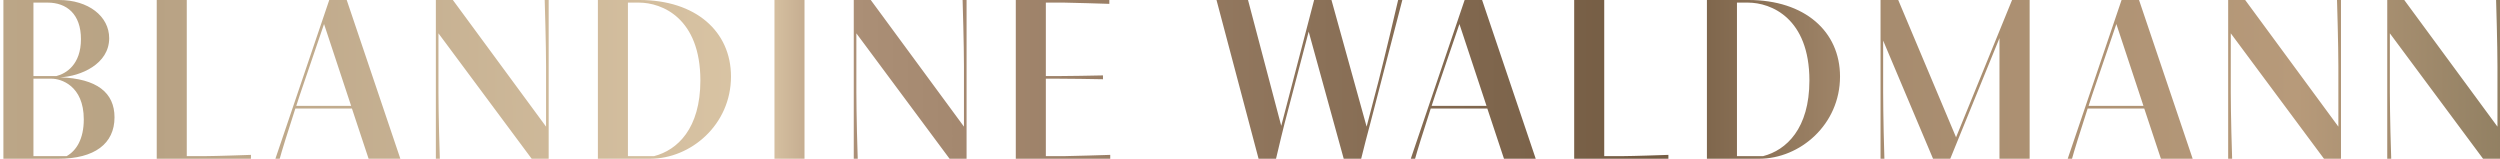 <svg width="441" height="28" viewBox="0 0 441 28" fill="none" xmlns="http://www.w3.org/2000/svg">
<path d="M0.6 28V-1.90735e-06H10.42C15.58 -1.90735e-06 19.26 2.86 19.26 6.74C19.26 11.3 14.24 13.46 10.6 13.64C17.12 13.86 20.2 16.36 20.2 20.7C20.2 25.36 16.66 28 10.32 28H0.6ZM5.9 27.54H11.76C13.46 26.58 14.78 24.54 14.78 21.06C14.78 15.04 10.68 13.88 9.12 13.88H5.9V27.54ZM5.9 13.42H9.94C11.66 12.98 14.28 11.4 14.28 6.9C14.28 2.48 11.76 0.46 8.4 0.46H5.9V13.42ZM27.647 28V-1.90735e-06H32.947V27.54H36.267C37.907 27.54 43.747 27.34 44.267 27.32V28H27.647ZM65.021 28L62.081 19.14H52.101C50.781 23.18 49.581 27.06 49.341 28H48.581L58.081 -1.90735e-06H61.161L70.621 28H65.021ZM52.261 18.68H61.941L57.161 4.24L53.261 15.66C53.241 15.72 52.601 17.58 52.261 18.68ZM93.785 28L77.345 5.88V16.28C77.345 20 77.545 27.38 77.585 28H76.885V-1.90735e-06H79.885L96.325 22.34V11.72C96.325 8 96.105 0.62 96.085 -1.90735e-06H96.785V28H93.785ZM105.467 28V-1.90735e-06H112.787C122.727 -1.90735e-06 128.947 5.54 128.947 13.5C128.947 21.98 121.887 28 114.687 28H105.467ZM110.767 27.54H115.387C119.487 26.48 123.547 22.68 123.547 14.2C123.547 3.2 116.787 0.46 112.707 0.46H110.767V27.54ZM136.616 28V-1.90735e-06H141.916V28H136.616ZM167.503 28L151.063 5.88V16.28C151.063 20 151.263 27.38 151.303 28H150.603V-1.90735e-06H153.603L170.043 22.34V11.72C170.043 8 169.823 0.62 169.803 -1.90735e-06H170.503V28H167.503ZM179.186 28V-1.90735e-06H195.686V0.68C195.166 0.66 188.546 0.46 187.686 0.46H184.486V13.42H186.586C187.426 13.42 193.746 13.34 194.566 13.3V13.98C193.746 13.94 187.426 13.88 186.586 13.88H184.486V27.54H187.846C188.706 27.54 195.326 27.34 195.846 27.32V28H179.186ZM222.011 28L214.591 -1.90735e-06H220.151L226.011 22.2L231.811 -1.90735e-06H234.871L241.071 22.34L243.191 14.24C244.111 10.66 246.431 0.96 246.631 -1.90735e-06H247.371L241.711 21.8C241.351 23.14 240.411 26.7 240.111 28H237.031L230.851 5.58L226.591 21.8C226.311 22.9 225.791 25.02 225.091 28H222.011ZM265.302 28L262.362 19.14H252.382C251.062 23.18 249.862 27.06 249.622 28H248.862L258.362 -1.90735e-06H261.442L270.902 28H265.302ZM252.542 18.68H262.222L257.442 4.24L253.542 15.66C253.522 15.72 252.882 17.58 252.542 18.68ZM277.686 28V-1.90735e-06H282.986V27.54H286.306C287.946 27.54 293.786 27.34 294.306 27.32V28H277.686ZM301.1 28V-1.90735e-06H308.42C318.36 -1.90735e-06 324.58 5.54 324.58 13.5C324.58 21.98 317.52 28 310.32 28H301.1ZM306.4 27.54H311.02C315.12 26.48 319.18 22.68 319.18 14.2C319.18 3.2 312.42 0.46 308.34 0.46H306.4V27.54ZM340.988 28L332.188 7.16V16.28C332.188 20 332.368 27.38 332.408 28H331.728V-1.90735e-06H334.848L345.048 24.22L354.928 -1.90735e-06H358.028V28H352.708V6.72L344.028 28H340.988ZM381.185 28L378.245 19.14H368.265C366.945 23.18 365.745 27.06 365.505 28H364.745L374.245 -1.90735e-06H377.325L386.785 28H381.185ZM368.425 18.68H378.105L373.325 4.24L369.425 15.66C369.405 15.72 368.765 17.58 368.425 18.68ZM409.949 28L393.509 5.88V16.28C393.509 20 393.709 27.38 393.749 28H393.049V-1.90735e-06H396.049L412.489 22.34V11.72C412.489 8 412.269 0.62 412.249 -1.90735e-06H412.949V28H409.949ZM438.011 28L421.571 5.88V16.28C421.571 20 421.771 27.38 421.811 28H421.111V-1.90735e-06H424.111L440.551 22.34V11.72C440.551 8 440.331 0.62 440.311 -1.90735e-06H441.011V28H438.011Z" fill="url(#paint0_linear_348_716)"/>
<defs>
<linearGradient id="paint0_linear_348_716" x1="-2" y1="13" x2="444" y2="13" gradientUnits="userSpaceOnUse">
<stop stop-color="#BCA687"/>
<stop offset="0.066" stop-color="#B8A384"/>
<stop offset="0.066" stop-color="#B8A284"/>
<stop offset="0.307" stop-color="#DAC5A5"/>
<stop offset="0.343" stop-color="#AB8F76"/>
<stop offset="0.39" stop-color="#A3876E"/>
<stop offset="0.52" stop-color="#8C7259"/>
<stop offset="0.659" stop-color="#735B42"/>
<stop offset="0.744" stop-color="#A68B6E"/>
<stop offset="0.913" stop-color="#B79A7A"/>
<stop offset="1" stop-color="#8F7E61"/>
</linearGradient>
</defs>
</svg>

